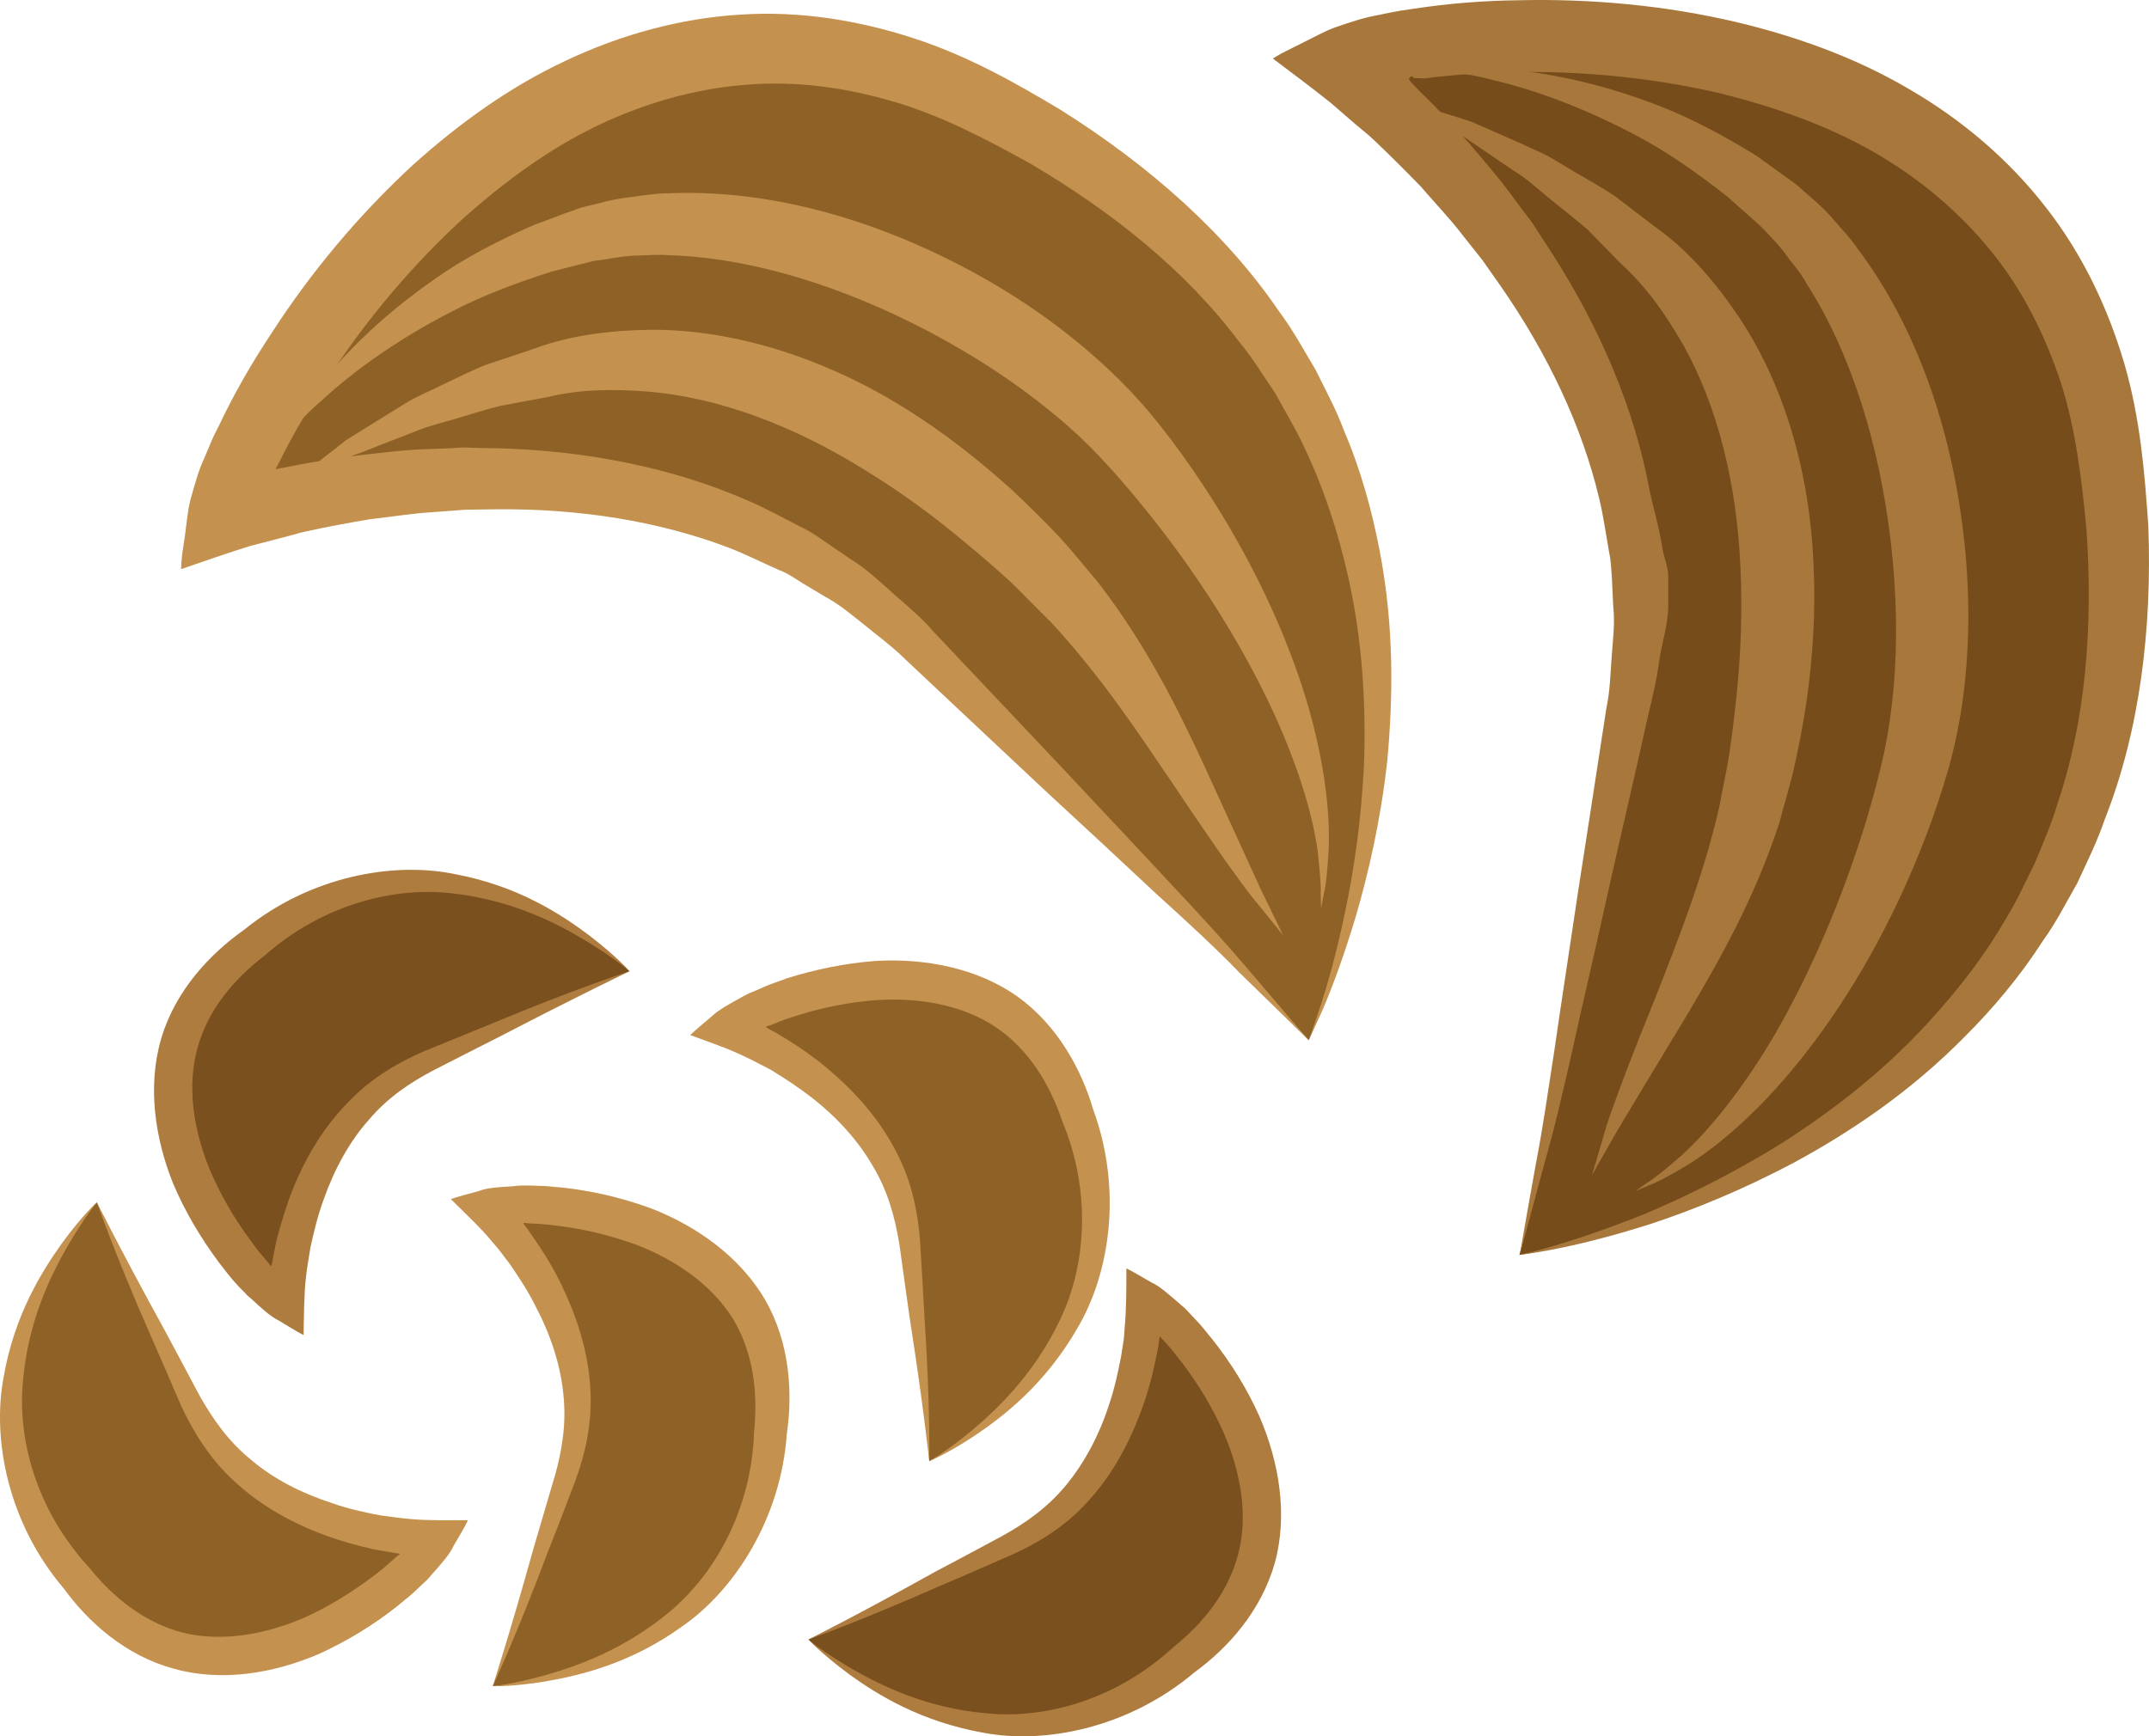 <?xml version="1.0" encoding="UTF-8" standalone="no"?>
<svg
   xmlns:dc="http://purl.org/dc/elements/1.1/"
   xmlns:cc="http://creativecommons.org/ns#"
   xmlns:rdf="http://www.w3.org/1999/02/22-rdf-syntax-ns#"
   xmlns:svg="http://www.w3.org/2000/svg"
   xmlns="http://www.w3.org/2000/svg"
   id="svg44"
   viewBox="0 0 5385.54 4352.266"
   style="clip-rule:evenodd;fill-rule:evenodd;image-rendering:optimizeQuality;shape-rendering:geometricPrecision;text-rendering:geometricPrecision"
   version="1.1"
   height="43.523mm"
   width="53.855mm"
   xml:space="preserve">
 <defs
   id="defs4">
  <style
   id="style2"
   type="text/css">
   <![CDATA[
    .fil4 {fill:#754C1A;fill-rule:nonzero}
    .fil2 {fill:#7A501F;fill-rule:nonzero}
    .fil0 {fill:#8E6126;fill-rule:nonzero}
    .fil5 {fill:#A8773B;fill-rule:nonzero}
    .fil3 {fill:#AF7C3F;fill-rule:nonzero}
    .fil1 {fill:#C4914E;fill-rule:nonzero}
   ]]>
  </style>
 </defs>
 <g
   transform="translate(-8069.224,-12702.408)"
   id="Vrstva_x0020_1">
  <path
   style="fill:#8e6126;fill-rule:nonzero"
   id="path7"
   d="m 11349,15310 c 0,0 728,-1565 -805,-2346 -1151,-586 -1909,848 -1919,1040 0,0 1041,-366 1717,285 706,680 1007,1021 1007,1021 z"
   class="fil0" />
  <path
   style="fill:#c4914e;fill-rule:nonzero"
   id="path9"
   d="m 11349,15310 c 0,0 -61,-60 -174,-170 -54,-56 -125,-122 -209,-198 -82,-77 -177,-165 -282,-262 -105,-98 -220,-207 -345,-324 -30,-30 -64,-55 -97,-82 -33,-26 -66,-55 -105,-76 -19,-11 -38,-23 -57,-34 -19,-12 -37,-25 -59,-33 -41,-18 -82,-39 -126,-56 -174,-66 -373,-98 -581,-96 -26,0 -52,1 -78,1 -27,2 -53,4 -80,6 -53,3 -106,12 -160,18 -54,9 -108,19 -162,31 -8,2 -11,2 -23,6 l -38,10 -77,20 c -55,17 -115,38 -173,58 l 1,-20 c 1,-6 1,-10 2,-19 l 7,-47 c 4,-30 6,-58 14,-90 10,-34 18,-68 35,-104 8,-18 15,-37 23,-54 l 15,-30 c 37,-78 81,-154 130,-228 97,-150 216,-294 356,-423 115,-103 241,-194 380,-259 139,-66 289,-107 439,-116 150,-10 298,15 433,59 136,44 256,112 368,179 223,140 415,310 548,505 36,48 63,99 92,147 25,51 52,100 71,152 43,100 70,201 89,298 38,195 34,375 20,529 -17,154 -48,284 -78,388 -31,104 -61,183 -83,235 -23,52 -37,79 -37,79 0,0 12,-28 29,-82 18,-54 41,-134 63,-239 22,-105 42,-234 48,-385 4,-151 -5,-323 -52,-505 -23,-90 -54,-183 -98,-275 -21,-46 -48,-90 -73,-136 -30,-44 -57,-89 -92,-131 -131,-174 -314,-323 -526,-447 -109,-60 -219,-118 -339,-153 -119,-35 -245,-53 -371,-42 -127,10 -253,46 -372,103 -120,58 -231,139 -335,232 -127,116 -238,249 -329,386 -46,69 -88,138 -123,207 l -12,24 c -1,2 -1,2 -1,2 l -2,3 c -1,1 -4,7 -2,6 l 6,-1 32,-6 c 58,-12 116,-20 174,-28 58,-6 116,-14 173,-15 29,-1 57,-2 85,-4 29,1 57,2 85,2 224,6 440,49 627,131 47,20 91,45 135,67 23,11 43,25 63,39 20,14 40,27 60,41 41,25 75,58 110,89 34,30 70,60 97,92 118,125 227,240 326,345 98,105 187,199 264,282 77,82 142,153 193,213 102,120 158,185 158,185 z"
   class="fil1" />
  <path
   style="fill:#7a501f;fill-rule:nonzero"
   id="path11"
   d="m 10095,16812 c 0,0 502,480 994,7 369,-356 -80,-830 -152,-859 0,0 7,439 -326,608 -349,176 -516,244 -516,244 z"
   class="fil2" />
  <path
   style="fill:#af7c3f;fill-rule:nonzero"
   id="path13"
   d="m 10095,16812 c 0,0 121,-60 320,-171 50,-26 105,-56 165,-88 58,-32 114,-71 161,-128 46,-56 83,-125 108,-203 13,-38 22,-79 30,-121 l 5,-32 c 2,-12 2,-15 4,-42 4,-43 4,-94 4,-145 16,7 43,24 63,35 22,10 45,32 69,52 5,5 12,10 17,15 l 13,14 18,19 c 13,14 23,28 35,42 46,58 87,123 119,195 49,114 71,246 38,366 -34,120 -117,213 -201,274 -164,139 -373,181 -528,152 -159,-28 -269,-97 -338,-147 -70,-52 -102,-87 -102,-87 0,0 36,31 110,74 73,42 187,98 336,111 147,15 326,-34 469,-166 76,-61 139,-140 163,-236 24,-95 6,-201 -37,-301 -28,-63 -64,-123 -104,-175 -11,-13 -20,-27 -31,-39 l -16,-18 -5,-5 v 0 c 0,-1 -3,-5 -4,-4 l -1,4 c 0,-4 -2,16 -4,26 l -7,34 c -10,46 -22,90 -39,132 -32,85 -77,161 -133,221 -56,61 -125,102 -188,130 -62,27 -120,53 -173,75 -208,92 -336,137 -336,137 z"
   class="fil3" />
  <path
   style="fill:#8e6126;fill-rule:nonzero"
   id="path15"
   d="m 8312,15716 c 0,0 -480,502 -7,994 356,370 830,-79 859,-151 0,0 -440,7 -608,-327 -176,-348 -244,-516 -244,-516 z"
   class="fil0" />
  <path
   style="fill:#c4914e;fill-rule:nonzero"
   id="path17"
   d="m 8312,15716 c 0,0 60,121 170,321 27,50 56,105 88,165 33,58 72,114 129,160 55,47 125,83 202,108 39,14 80,23 122,31 l 31,4 c 13,2 16,2 43,5 43,4 93,3 145,3 -8,17 -24,44 -36,64 -9,21 -31,45 -51,68 -6,6 -10,12 -16,18 l -13,12 -20,19 c -13,12 -28,23 -42,35 -58,46 -123,86 -195,119 -114,49 -245,71 -365,37 -121,-33 -214,-117 -275,-201 -139,-163 -180,-372 -151,-528 27,-158 97,-268 147,-338 51,-70 87,-102 87,-102 0,0 -31,37 -74,111 -42,73 -98,187 -111,335 -15,147 33,326 166,470 61,76 139,138 235,163 95,23 202,6 302,-37 63,-28 122,-65 175,-105 13,-10 26,-20 38,-31 l 18,-16 5,-4 1,-1 c 1,0 4,-2 4,-3 l -5,-2 c 4,1 -15,-2 -25,-4 l -35,-6 c -45,-10 -90,-23 -132,-39 -84,-32 -160,-77 -220,-134 -61,-56 -102,-125 -131,-187 -27,-63 -52,-121 -75,-173 -92,-209 -136,-337 -136,-337 z"
   class="fil1" />
  <path
   style="fill:#8e6126;fill-rule:nonzero"
   id="path19"
   d="m 10398,16365 c 0,0 624,-306 348,-931 -207,-469 -806,-210 -858,-153 0,0 415,145 459,515 45,388 51,569 51,569 z"
   class="fil0" />
  <path
   style="fill:#c4914e;fill-rule:nonzero"
   id="path21"
   d="m 10398,16365 c 0,0 -14,-134 -49,-359 -8,-57 -17,-119 -26,-186 -11,-65 -28,-131 -66,-194 -36,-63 -89,-122 -153,-172 -32,-25 -67,-48 -103,-70 l -29,-15 c -11,-6 -13,-7 -38,-19 -39,-19 -86,-35 -135,-53 13,-13 38,-33 55,-48 17,-16 45,-31 72,-46 7,-4 14,-8 21,-11 l 17,-7 25,-11 c 16,-7 34,-12 51,-19 70,-22 145,-38 224,-44 124,-7 255,18 356,90 101,73 160,184 189,283 74,202 41,412 -40,548 -80,139 -183,219 -254,267 -72,48 -117,66 -117,66 0,0 42,-23 108,-78 65,-55 156,-142 220,-277 64,-133 80,-318 5,-498 -31,-92 -83,-178 -165,-234 -81,-55 -187,-75 -296,-69 -69,5 -137,18 -200,38 -16,5 -32,10 -47,16 l -22,9 -7,2 v 0 c -1,0 -6,1 -5,2 l 3,3 c -3,-1 15,8 23,13 l 30,18 c 40,25 77,52 111,82 68,59 124,127 161,201 38,73 53,152 58,221 4,68 8,131 11,188 15,228 12,363 12,363 z"
   class="fil1" />
  <path
   style="fill:#7a501f;fill-rule:nonzero"
   id="path23"
   d="m 9647,15137 c 0,0 -492,-491 -994,-29 -377,348 62,832 133,862 0,0 2,-439 339,-600 353,-169 522,-233 522,-233 z"
   class="fil2" />
  <path
   style="fill:#af7c3f;fill-rule:nonzero"
   id="path25"
   d="m 9647,15137 c 0,0 -122,58 -324,163 -51,26 -107,54 -167,85 -59,31 -116,69 -163,125 -48,54 -86,123 -113,200 -14,38 -24,79 -33,120 l -5,32 c -2,13 -3,15 -6,42 -5,43 -5,94 -6,145 -16,-8 -43,-25 -63,-37 -21,-10 -44,-32 -67,-53 -6,-5 -12,-10 -17,-16 l -13,-13 -18,-20 c -12,-14 -23,-29 -34,-43 -44,-59 -84,-125 -115,-198 -46,-115 -65,-246 -29,-366 36,-119 122,-210 207,-270 166,-135 376,-172 531,-139 158,30 266,102 335,154 69,53 100,89 100,89 0,0 -36,-32 -109,-76 -72,-44 -185,-102 -333,-119 -147,-18 -327,27 -473,156 -77,59 -142,136 -168,232 -26,94 -11,201 30,302 27,64 62,124 101,177 10,13 19,27 30,39 l 16,19 4,5 v 0 c 1,1 3,5 4,4 l 1,-4 c 0,4 3,-16 5,-25 l 7,-35 c 12,-45 25,-89 42,-131 34,-84 81,-159 139,-217 57,-60 127,-100 190,-127 63,-26 121,-49 174,-71 211,-88 340,-129 340,-129 z"
   class="fil3" />
  <path
   style="fill:#8e6126;fill-rule:nonzero"
   id="path27"
   d="m 9304,16929 c 0,0 694,-22 701,-704 6,-513 -647,-525 -718,-494 0,0 318,303 205,659 -119,372 -188,539 -188,539 z"
   class="fil0" />
  <path
   style="fill:#c4914e;fill-rule:nonzero"
   id="path29"
   d="m 9304,16929 c 0,0 42,-129 103,-348 16,-55 34,-115 53,-180 18,-64 29,-131 21,-204 -7,-72 -31,-147 -69,-219 -18,-37 -41,-72 -65,-107 l -19,-25 c -8,-11 -10,-13 -27,-33 -28,-34 -65,-68 -102,-105 17,-6 48,-14 70,-20 22,-9 54,-10 85,-12 8,-1 16,-2 23,-2 h 19 l 27,1 c 18,0 36,3 54,4 74,8 149,25 223,52 116,45 224,122 287,230 62,108 69,233 54,336 -15,213 -132,392 -262,482 -130,94 -257,123 -342,138 -85,14 -133,12 -133,12 0,0 47,-4 130,-27 81,-23 201,-65 315,-161 113,-95 204,-256 210,-451 10,-98 -2,-197 -53,-282 -52,-83 -140,-146 -241,-185 -65,-24 -133,-40 -198,-48 -17,-2 -33,-4 -49,-5 l -24,-1 -7,-1 h -1 c -1,0 -5,-1 -5,0 l 2,4 c -3,-3 10,13 15,21 l 20,29 c 26,39 49,79 67,120 38,82 61,168 64,250 4,83 -15,161 -39,225 -24,64 -47,123 -68,176 -80,213 -138,336 -138,336 z"
   class="fil1" />
  <path
   style="fill:#c4914e;fill-rule:nonzero"
   id="path31"
   d="m 8772,13808 c 0,0 7,-12 21,-33 15,-20 33,-53 64,-90 58,-77 155,-181 300,-282 71,-51 157,-96 253,-138 25,-9 50,-18 75,-28 13,-4 26,-9 39,-14 14,-3 28,-7 42,-10 28,-8 57,-14 87,-17 29,-4 59,-9 89,-9 244,-11 503,59 744,186 120,63 231,139 328,225 49,43 94,89 135,137 39,47 75,95 108,143 132,191 222,381 276,547 54,167 70,309 66,406 -3,49 -6,86 -12,111 -5,25 -7,38 -7,38 0,0 -1,-14 -1,-39 1,-25 -3,-61 -8,-108 -13,-93 -52,-224 -124,-374 -72,-149 -176,-319 -314,-488 -34,-42 -71,-85 -109,-125 -38,-40 -79,-78 -124,-114 -89,-73 -191,-139 -300,-197 -218,-115 -448,-187 -656,-193 -26,-2 -51,0 -76,1 -25,0 -49,4 -73,8 -12,2 -24,4 -36,5 -12,3 -24,6 -36,9 -24,6 -48,12 -71,18 -91,29 -175,61 -248,99 -147,75 -257,158 -326,222 -37,31 -60,59 -79,76 -17,18 -27,28 -27,28 z"
   class="fil1" />
  <path
   style="fill:#c4914e;fill-rule:nonzero"
   id="path33"
   d="m 8781,13929 c 0,0 36,-29 100,-80 17,-13 35,-27 55,-43 21,-13 45,-28 69,-43 26,-16 53,-33 81,-50 29,-18 62,-31 96,-48 34,-16 69,-34 107,-49 40,-13 81,-27 123,-41 83,-31 185,-45 289,-46 210,-1 436,72 635,196 100,62 189,133 270,206 40,38 78,75 114,113 36,38 68,80 101,118 124,161 202,322 264,455 61,133 110,241 144,315 36,74 56,115 56,115 0,0 -29,-36 -81,-100 -50,-65 -118,-164 -199,-285 -82,-121 -177,-265 -302,-400 -33,-32 -65,-66 -100,-100 -36,-33 -74,-66 -113,-98 -77,-65 -161,-127 -251,-182 -179,-112 -367,-183 -545,-198 -89,-7 -172,-6 -254,14 -40,7 -80,15 -118,22 -37,9 -73,21 -107,31 -34,10 -68,18 -98,30 -30,12 -58,23 -85,33 -27,11 -52,21 -75,29 -22,11 -43,21 -61,30 -74,36 -115,56 -115,56 z"
   class="fil1" />
  <path
   style="fill:#754c1a;fill-rule:nonzero"
   id="path35"
   d="m 11877,15848 c 0,0 1703,-280 1484,-1987 -165,-1281 -1777,-1098 -1942,-998 0,0 890,653 734,1578 -164,967 -276,1407 -276,1407 z"
   class="fil4" />
  <path
   style="fill:#a8773b;fill-rule:nonzero"
   id="path37"
   d="m 11878,15848 c 0,0 14,-84 42,-238 15,-77 29,-173 46,-284 16,-112 36,-240 57,-382 22,-141 46,-298 72,-467 9,-42 10,-84 13,-126 3,-43 9,-86 4,-130 -1,-22 -2,-44 -3,-66 -2,-23 -2,-45 -7,-67 -8,-45 -14,-90 -25,-136 -43,-181 -129,-363 -248,-534 -15,-21 -30,-43 -45,-64 -17,-21 -33,-42 -50,-63 -32,-42 -70,-81 -105,-122 -38,-39 -77,-78 -117,-116 -6,-5 -8,-8 -18,-16 l -30,-25 -60,-52 c -45,-36 -96,-74 -145,-111 l 17,-10 c 5,-3 9,-5 17,-9 l 42,-21 c 27,-13 52,-28 83,-39 33,-11 66,-23 106,-30 18,-4 38,-8 56,-11 l 34,-5 c 86,-13 173,-20 262,-21 178,-4 365,12 550,56 149,36 296,89 428,167 133,77 251,178 343,297 93,119 156,255 196,391 40,137 51,275 60,405 10,262 -22,517 -109,737 -19,56 -45,108 -69,160 -28,49 -53,99 -85,143 -59,92 -127,172 -197,242 -139,141 -289,240 -425,314 -137,73 -261,122 -364,156 -104,33 -185,52 -241,63 -56,11 -86,14 -86,14 0,0 30,-6 84,-22 54,-16 134,-42 233,-82 99,-42 217,-99 345,-179 126,-81 264,-186 387,-327 62,-70 122,-148 172,-236 27,-43 48,-91 71,-137 20,-49 42,-98 57,-150 70,-206 89,-442 72,-687 -12,-123 -26,-247 -64,-366 -39,-118 -95,-232 -175,-330 -80,-99 -180,-183 -295,-249 -115,-66 -246,-112 -381,-146 -167,-39 -339,-56 -504,-54 -83,1 -164,6 -240,16 l -27,-1 c -2,0 -2,-4 -2,-4 h -4 c -1,0 -7,5 -6,6 l 4,7 23,24 c 43,41 83,85 122,128 38,45 76,88 110,135 17,23 34,45 51,68 15,24 31,48 46,71 122,189 208,391 246,592 10,50 26,101 33,150 4,24 15,49 15,73 v 73 c 0,48 -17,95 -23,141 -6,45 -17,91 -27,132 -37,168 -74,323 -105,463 -31,141 -61,267 -85,377 -25,110 -47,205 -69,280 -41,152 -63,234 -63,234 z"
   class="fil5" />
  <path
   style="fill:#a8773b;fill-rule:nonzero"
   id="path39"
   d="m 11665,12874 c 0,0 13,-1 38,-1 25,1 63,-3 111,1 96,5 237,27 401,89 83,31 169,76 258,131 21,16 43,31 65,47 11,8 22,16 33,24 l 33,29 c 22,19 44,39 63,62 19,22 40,44 57,69 147,195 235,449 266,718 16,136 16,270 0,398 -8,65 -21,128 -38,189 -17,59 -36,116 -57,170 -83,217 -189,398 -296,536 -107,139 -215,233 -298,285 -42,25 -74,43 -98,52 -23,10 -35,15 -35,15 0,0 10,-8 31,-22 21,-13 49,-37 85,-68 69,-63 156,-169 239,-313 82,-144 163,-326 226,-535 15,-52 30,-106 42,-161 11,-53 19,-109 24,-166 10,-115 7,-236 -7,-359 -28,-244 -99,-475 -211,-650 -12,-23 -28,-42 -44,-62 -14,-21 -30,-39 -47,-57 l -25,-26 -28,-25 c -18,-16 -36,-32 -54,-48 -75,-59 -149,-111 -222,-150 -145,-78 -275,-122 -367,-143 -46,-13 -83,-16 -107,-22 -25,-5 -38,-7 -38,-7 z"
   class="fil5" />
  <path
   style="fill:#a8773b;fill-rule:nonzero"
   id="path41"
   d="m 11570,12950 c 0,0 44,13 122,37 20,6 42,13 66,21 23,10 48,21 75,33 28,12 57,25 87,39 31,13 61,33 93,52 33,19 67,38 102,61 33,25 67,51 102,78 73,51 143,128 201,213 120,172 187,400 196,634 6,118 -2,232 -17,340 -8,54 -18,106 -29,157 -11,51 -27,102 -40,151 -63,193 -153,348 -227,474 -76,125 -137,227 -179,297 -41,71 -63,111 -63,111 0,0 13,-44 36,-123 26,-78 69,-190 124,-325 53,-136 118,-296 159,-476 8,-45 19,-90 26,-139 7,-48 13,-98 18,-148 10,-101 14,-205 9,-310 -9,-211 -57,-406 -144,-561 -45,-78 -93,-146 -155,-202 -29,-30 -57,-58 -84,-86 -29,-25 -59,-48 -87,-71 -28,-22 -53,-46 -79,-64 -27,-18 -53,-35 -76,-51 -24,-16 -46,-32 -67,-46 -21,-12 -41,-23 -58,-33 -72,-41 -111,-63 -111,-63 z"
   class="fil5" />
 </g>
</svg>
